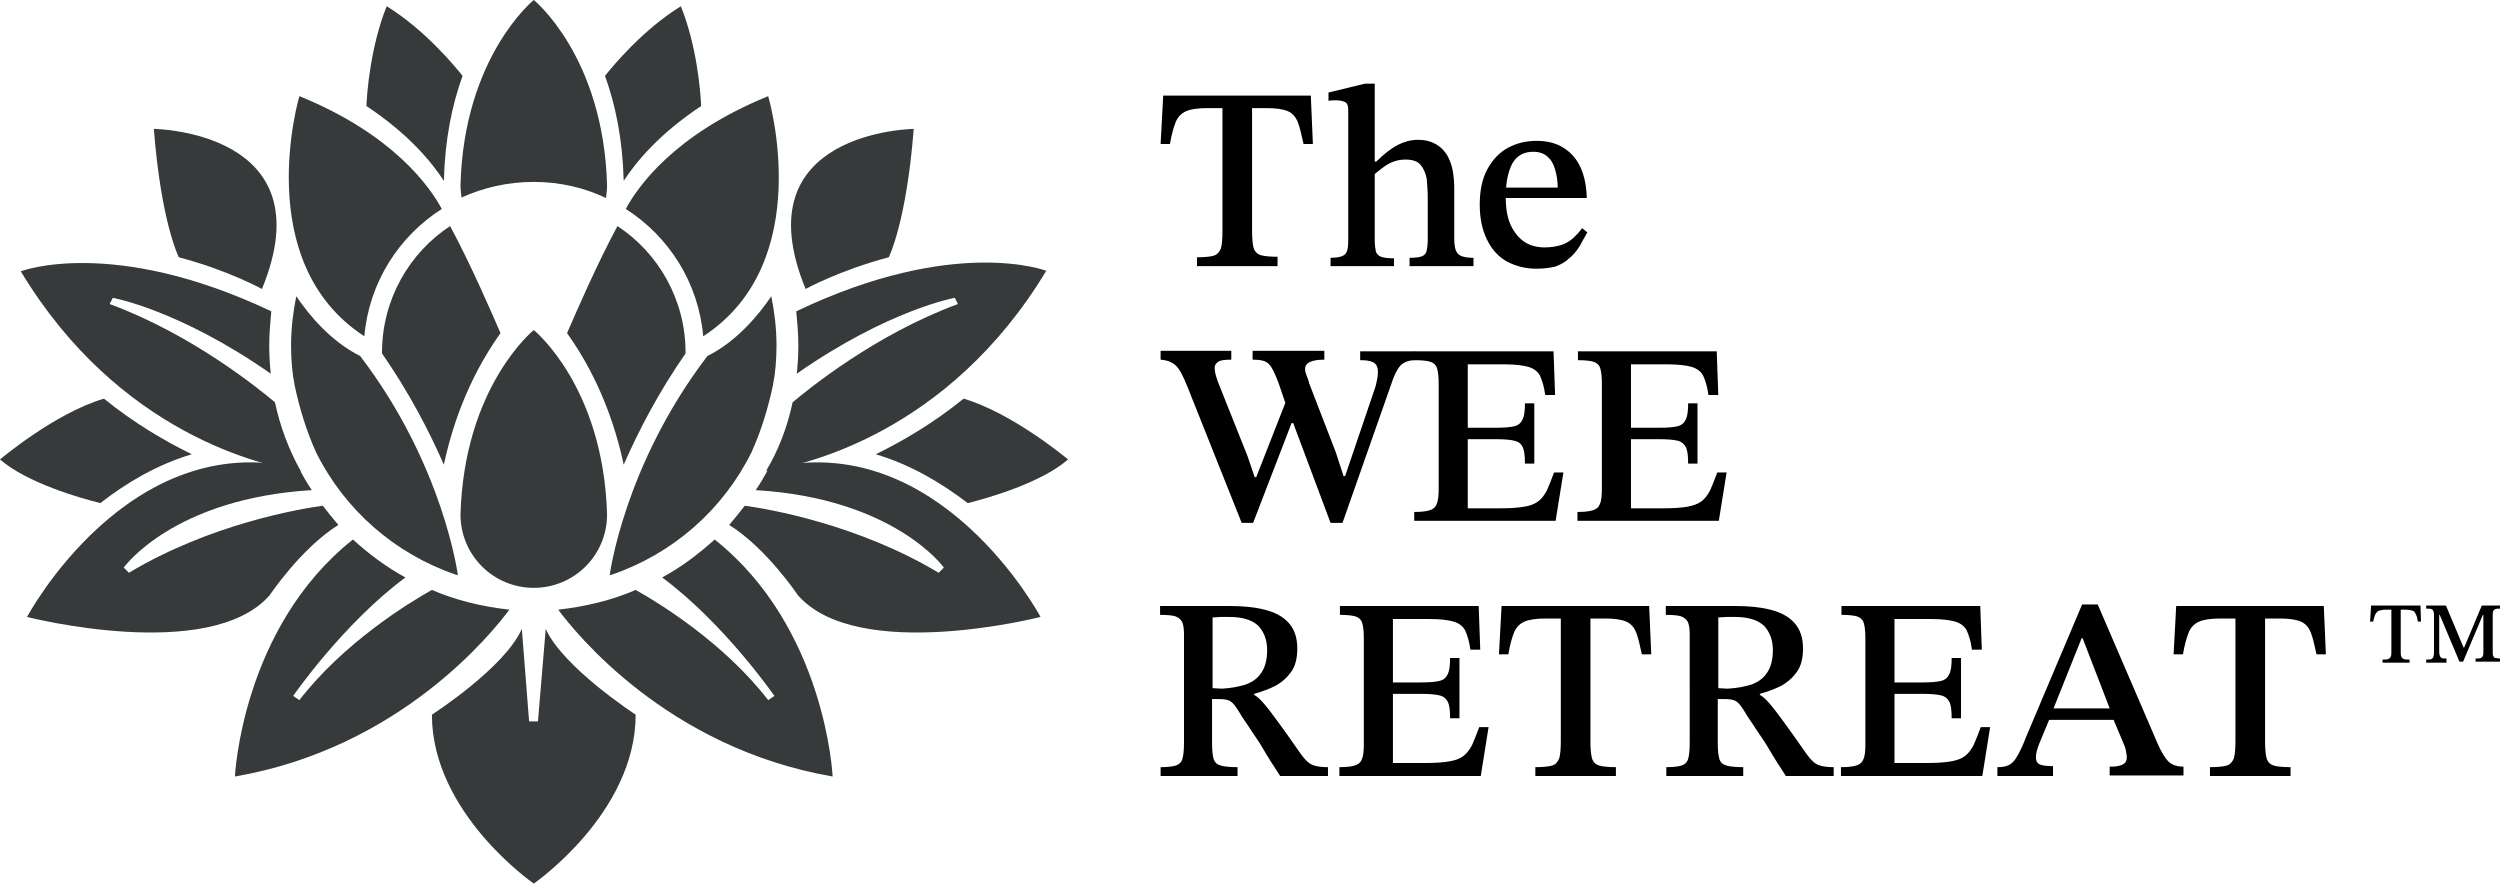 <?xml version="1.0" encoding="utf-8"?>
<!-- Generator: Adobe Illustrator 25.4.1, SVG Export Plug-In . SVG Version: 6.00 Build 0)  -->
<svg version="1.1" id="Layer_1" xmlns="http://www.w3.org/2000/svg" xmlns:xlink="http://www.w3.org/1999/xlink" x="0px" y="0px"
	 viewBox="0 0 481 170.1" style="enable-background:new 0 0 481 170.1;" xml:space="preserve">
<style type="text/css">
	.st0{fill:#363A3A;}
</style>
<g>
	<g>
		<path class="st0" d="M116.4,14.6c1.5-1.9,7.3-8.9,14.6-13.4c3.1,7.7,3.8,16.6,3.9,19.2c-8,5.3-12.5,10.7-14.9,14.4
			C119.8,26.8,118.4,20.1,116.4,14.6z"/>
		<path class="st0" d="M89,14.6c-1.5-1.9-7.3-8.9-14.6-13.4c-3.1,7.7-3.8,16.6-3.9,19.2c8,5.3,12.5,10.7,14.9,14.4
			C85.6,26.8,87,20.1,89,14.6z"/>
		<g>
			<path class="st0" d="M36.9,87.4c-5.3-2.6-11.1-6-16.9-10.7C10.5,79.5,0,88.4,0,88.4c5.2,4.5,15.3,7.4,19.3,8.4
				C24.3,92.9,30.2,89.4,36.9,87.4z"/>
		</g>
		<g>
			<path class="st0" d="M168.5,87.4c5.3-2.6,11.1-6,16.9-10.7c9.5,2.8,20.1,11.7,20.1,11.7c-5.2,4.5-15.3,7.4-19.3,8.4
				C181.1,92.9,175.2,89.4,168.5,87.4z"/>
		</g>
		<path class="st0" d="M29.6,24.8c1.4,18,4.8,24.7,4.8,24.7c9.5,2.5,16,6.1,16,6.1C62.9,25.2,29.6,24.8,29.6,24.8z"/>
		<path class="st0" d="M175.8,24.8c-1.4,18-4.8,24.7-4.8,24.7c-9.5,2.5-16,6.1-16,6.1C142.5,25.2,175.8,24.8,175.8,24.8z"/>
		<path class="st0" d="M85,40.2c-2.2-4.1-9.2-14.3-27.4-21.7c0,0-9.5,31.9,12.5,46.2C71,54.4,76.7,45.5,85,40.2z"/>
		<path class="st0" d="M120.4,40.2c2.2-4.1,9.2-14.3,27.4-21.7c0,0,9.5,31.9-12.5,46.2C134.4,54.4,128.7,45.5,120.4,40.2z"/>
		<path class="st0" d="M102.7,35c5,0,9.7,1.1,13.9,3.1c0.1-0.8,0.2-1.7,0.2-2.5C116.1,10.8,102.7,0,102.7,0S89.3,10.8,88.6,35.5
			c0,0.9,0.1,1.7,0.2,2.5C93,36.1,97.7,35,102.7,35z"/>
		<path class="st0" d="M102.7,63.5c0,0-13.4,10.8-14.1,35.5c0,7.8,6.3,14.1,14.1,14.1s14.1-6.3,14.1-14.1
			C116.1,74.3,102.7,63.5,102.7,63.5z"/>
		<path class="st0" d="M73.5,67.8c0,0.1,0,0.1,0,0.2c5.2,7.5,9,14.8,11.9,21.4c2.5-11.7,7.1-20,10.9-25.3
			c-1.6-3.7-5.8-13.4-9.7-20.6C78.8,48.6,73.5,57.6,73.5,67.8z"/>
		<path class="st0" d="M131.9,67.8c0,0.1,0,0.1,0,0.2c-5.2,7.5-9,14.8-11.9,21.4c-2.5-11.7-7.1-20-10.9-25.3
			c1.6-3.7,5.8-13.4,9.7-20.6C126.6,48.6,131.9,57.6,131.9,67.8z"/>
		<path class="st0" d="M103.5,138.8h-1.7l-1.4-17.8c-3.3,7.5-17.3,16.5-17.3,16.5c0,19,19.6,32.5,19.6,32.5s19.6-13.5,19.6-32.5
			c0,0-14-9.1-17.3-16.5L103.5,138.8z"/>
		<path class="st0" d="M83.1,113.5c-4.5,2.5-17,10.2-25.5,21.2l-1.2-0.8c0,0,9.6-13.9,21.6-22.8c-3.7-2-7-4.5-10.1-7.3
			c-21.4,17-22.7,45.6-22.7,45.6c31.9-5.5,49.6-27.8,52.8-32.1C92.7,116.7,87.7,115.5,83.1,113.5z"/>
		<path class="st0" d="M122.3,113.5c4.5,2.5,17,10.2,25.5,21.2l1.2-0.8c0,0-9.6-13.9-21.6-22.8c3.7-2,7-4.5,10.1-7.3
			c21.4,17,22.7,45.6,22.7,45.6c-31.9-5.5-49.6-27.8-52.8-32.1C112.7,116.7,117.7,115.5,122.3,113.5z"/>
		<path class="st0" d="M62.1,97.3c-4.4,0.6-21.6,3.5-37.3,12.9l-1-1c0,0,9.5-13.3,36.2-14.9c-0.9-1.3-1.7-2.7-2.5-4.2
			c-32.8-8-52.3,28.6-52.3,28.6s35.2,9,46.7-4.2c0,0,6-9,13.2-13.5C64.1,99.8,63.1,98.6,62.1,97.3z"/>
		<path class="st0" d="M143.3,97.3c4.4,0.6,21.6,3.5,37.3,12.9l1-1c0,0-9.5-13.3-36.2-14.9c0.9-1.3,1.7-2.7,2.5-4.2
			c32.8-8,52.3,28.6,52.3,28.6s-35.2,9-46.7-4.2c0,0-6-9-13.2-13.5C141.3,99.8,142.3,98.6,143.3,97.3z"/>
		<path class="st0" d="M52.9,77.4c-3-2.5-15.8-13-31.8-18.9l0.6-1.2c0,0,12.8,2.3,30.4,14.6c-0.2-1.8-0.3-3.6-0.3-5.5
			c0-2.2,0.2-4.3,0.4-6.5C21.6,45.4,4,52.2,4,52.2c18.9,31.4,46.9,37.5,53.9,38.5C55.6,86.6,53.9,82.1,52.9,77.4z"/>
		<path class="st0" d="M152.5,77.4c3-2.5,15.8-13,31.8-18.9l-0.6-1.2c0,0-12.8,2.3-30.4,14.6c0.2-1.8,0.3-3.6,0.3-5.5
			c0-2.2-0.2-4.3-0.4-6.5c30.5-14.6,48.1-7.8,48.1-7.8c-18.9,31.4-46.9,37.5-53.9,38.5C149.8,86.6,151.5,82.1,152.5,77.4z"/>
		<path class="st0" d="M57,57c-0.6,3-1,6.2-1,9.4c0,2.7,0.2,5.3,0.7,7.8c0.9,4.2,2.2,8.6,4.1,12.8c5.5,11.1,15.2,19.6,27,23.6
			c0.1,0,0.2,0,0.3,0.1c0,0-2.7-21.1-18.8-42.2C63.5,65.6,59.4,60.5,57,57z"/>
		<path class="st0" d="M148.4,57c0.6,3,1,6.2,1,9.4c0,2.7-0.2,5.3-0.7,7.8c-0.9,4.2-2.2,8.6-4.1,12.8c-5.5,11.1-15.2,19.6-27,23.6
			c-0.1,0-0.2,0-0.3,0.1c0,0,2.7-21.1,18.8-42.2C141.9,65.6,146,60.5,148.4,57z"/>
	</g>
	<g>
		<path d="M245.6,51.2h-15.3v-1.7c1.4,0,2.5-0.1,3.2-0.3c0.7-0.2,1.1-0.7,1.4-1.4c0.2-0.7,0.3-1.8,0.3-3.3V20.8h-2.9
			c-1.8,0-3.2,0.2-4.1,0.6c-0.9,0.4-1.6,1.1-2,2.1c-0.4,1-0.8,2.4-1.1,4.2h-1.8l0.5-9.3h28.4l0.4,9.3h-1.8c-0.4-1.8-0.7-3.2-1.1-4.2
			c-0.4-1-1-1.7-1.9-2.1c-0.9-0.4-2.3-0.6-4.1-0.6h-2.8v23.6c0,1.5,0.1,2.6,0.3,3.3c0.2,0.7,0.7,1.2,1.4,1.4
			c0.7,0.2,1.8,0.3,3.2,0.3V51.2z"/>
		<path d="M268.2,51.2H256v-1.6c1.3,0,2.2-0.2,2.7-0.6c0.5-0.4,0.7-1.3,0.7-2.6V21.2c0-0.9-0.2-1.4-0.7-1.6c-0.5-0.2-1-0.3-1.7-0.3
			c-0.4,0-0.9,0-1.4,0.1v-1.6l7-1.7h1.9v30.2c0,0.8,0.1,1.5,0.2,2c0.1,0.5,0.5,0.9,1,1.1c0.5,0.2,1.4,0.3,2.5,0.3V51.2z M283.4,51.2
			h-12.2v-1.6c1.1,0,1.9-0.1,2.4-0.3c0.5-0.2,0.8-0.6,0.9-1.1c0.1-0.5,0.2-1.2,0.2-2v-8.1c0-1.3-0.1-2.6-0.2-3.7
			c-0.2-1.1-0.6-2-1.2-2.7c-0.6-0.7-1.6-1-2.9-1c-1,0-2,0.2-3,0.7c-1,0.5-2.1,1.4-3.5,2.6l0.1-2.9h0.8c1.5-1.5,2.8-2.5,4.1-3.2
			c1.2-0.6,2.5-1,3.9-1c1.4,0,2.5,0.3,3.4,0.8c0.9,0.5,1.6,1.2,2.2,2.1c0.5,0.9,0.9,1.9,1.1,3c0.2,1.1,0.3,2.3,0.3,3.5V46
			c0,1.3,0.2,2.3,0.7,2.8c0.4,0.5,1.4,0.8,3,0.8V51.2z"/>
		<path d="M295.6,51.7c-2.1,0-4-0.5-5.7-1.4c-1.6-0.9-2.9-2.3-3.8-4.2c-0.9-1.8-1.4-4.1-1.4-6.7c0-2.8,0.5-5.1,1.5-6.9
			c1-1.8,2.3-3.2,4-4.1c1.7-0.9,3.5-1.3,5.5-1.3c2.9,0,5.1,0.9,6.9,2.8c1.7,1.9,2.6,4.6,2.7,8.2h-16l-0.1-2h10.5
			c0-1.3-0.2-2.5-0.5-3.5c-0.3-1.1-0.8-1.9-1.5-2.5c-0.7-0.6-1.6-0.9-2.7-0.9c-1.8,0-3.1,0.7-4,2.2c-0.8,1.5-1.3,3.6-1.3,6.4
			c0,2.3,0.3,4.1,1,5.6c0.7,1.4,1.6,2.5,2.7,3.2s2.4,1,3.8,1c1.3,0,2.4-0.2,3.3-0.5c0.9-0.3,1.6-0.8,2.2-1.3
			c0.6-0.6,1.2-1.2,1.7-1.9l1,0.8c-0.5,0.9-1,1.8-1.5,2.7c-0.6,0.9-1.2,1.7-2,2.3c-0.7,0.7-1.6,1.2-2.7,1.6
			C298.3,51.5,297.1,51.7,295.6,51.7z"/>
		<path d="M241.1,100.6h-2.2l-10.4-26.1c-0.8-2-1.5-3.4-2.2-4.1c-0.7-0.7-1.7-1.1-3-1.2v-1.7h13.6v1.7c-1.2,0-2.1,0.1-2.5,0.4
			c-0.5,0.3-0.7,0.7-0.7,1.2c0,0.6,0.2,1.5,0.6,2.6l5.7,14.3l1.4,4.1h0.3l5.8-14.8l2.3,4.4h-1.3L241.1,100.6z M258.3,100.6H256
			l-7.6-20.3l-0.7-1.6l-1.6-4.7c-0.5-1.4-1-2.5-1.4-3.2c-0.4-0.7-0.9-1.1-1.4-1.3c-0.5-0.2-1.3-0.3-2.3-0.3v-1.7h13.8v1.7
			c-2.5,0-3.7,0.6-3.7,1.8c0,0.4,0.1,0.8,0.3,1.3c0.2,0.5,0.4,1,0.5,1.5l5.1,13.2l1.5,4.6h0.3l5.5-16.2c0.1-0.4,0.3-0.8,0.4-1.2
			c0.1-0.5,0.2-0.9,0.3-1.4c0.1-0.5,0.1-0.9,0.1-1.3c0-0.9-0.3-1.5-0.9-1.8c-0.6-0.3-1.4-0.4-2.5-0.4v-1.7h10.6v1.7
			c-1.1,0-2,0.3-2.6,0.8c-0.6,0.5-1.1,1.4-1.6,2.6L258.3,100.6z"/>
		<path d="M299.3,100.2h-27.2v-1.7c1.3,0,2.2-0.1,2.9-0.3s1.2-0.6,1.4-1.2c0.3-0.6,0.4-1.6,0.4-2.9V73.8c0-1.3-0.1-2.2-0.3-2.9
			c-0.2-0.7-0.7-1.1-1.3-1.3c-0.7-0.2-1.7-0.3-3-0.3v-1.7h26.7l0.3,8.4h-1.9c-0.2-1.6-0.6-2.8-1-3.7c-0.4-0.8-1.2-1.4-2.2-1.7
			s-2.6-0.5-4.6-0.5h-7.1v12.2h5.4c1.6,0,2.8-0.1,3.6-0.3c0.8-0.2,1.3-0.7,1.6-1.4c0.3-0.7,0.4-1.7,0.4-3h1.8v11.6h-1.8
			c0-1.4-0.1-2.4-0.4-3.1s-0.8-1.1-1.6-1.3c-0.8-0.2-2-0.3-3.6-0.3h-5.4v13.3h6.3c1.8,0,3.3-0.1,4.5-0.3s2-0.5,2.7-1
			c0.7-0.5,1.2-1.2,1.7-2.1c0.4-0.9,0.9-2.1,1.4-3.5h1.8L299.3,100.2z"/>
		<path d="M330.7,100.2h-27.2v-1.7c1.3,0,2.2-0.1,2.9-0.3s1.2-0.6,1.4-1.2c0.3-0.6,0.4-1.6,0.4-2.9V73.8c0-1.3-0.1-2.2-0.3-2.9
			c-0.2-0.7-0.7-1.1-1.3-1.3c-0.7-0.2-1.7-0.3-3-0.3v-1.7h26.7l0.3,8.4h-1.9c-0.2-1.6-0.6-2.8-1-3.7c-0.4-0.8-1.2-1.4-2.2-1.7
			s-2.6-0.5-4.6-0.5h-7.1v12.2h5.4c1.6,0,2.8-0.1,3.6-0.3c0.8-0.2,1.3-0.7,1.6-1.4c0.3-0.7,0.4-1.7,0.4-3h1.8v11.6h-1.8
			c0-1.4-0.1-2.4-0.4-3.1c-0.3-0.6-0.8-1.1-1.6-1.3c-0.8-0.2-2-0.3-3.6-0.3h-5.4v13.3h6.3c1.8,0,3.3-0.1,4.5-0.3
			c1.1-0.2,2-0.5,2.7-1c0.7-0.5,1.2-1.2,1.7-2.1c0.4-0.9,0.9-2.1,1.4-3.5h1.8L330.7,100.2z"/>
		<path d="M238.2,149.3h-14.9v-1.7c1.3,0,2.2-0.1,2.9-0.3c0.6-0.2,1.1-0.6,1.3-1.3c0.2-0.7,0.3-1.7,0.3-3.1V122
			c0-0.9-0.1-1.7-0.3-2.2c-0.2-0.5-0.6-0.9-1.3-1.2c-0.6-0.2-1.6-0.3-3-0.3v-1.7h13.5c2.4,0,4.6,0.2,6.6,0.7c2,0.5,3.5,1.3,4.6,2.5
			c1.1,1.2,1.7,2.8,1.7,5c0,1.9-0.4,3.4-1.2,4.5c-0.8,1.1-1.8,2-3.1,2.7c-1.2,0.6-2.6,1.1-4,1.5v0.2c0.6,0.3,1.2,0.9,1.9,1.7
			c0.7,0.8,1.6,2,2.7,3.5c1.1,1.5,2.6,3.6,4.4,6.2c0.8,1.1,1.5,1.8,2.3,2.1c0.8,0.3,1.7,0.4,2.9,0.4v1.7h-9.2
			c-1.3-2-2.4-3.7-3.2-5.1s-1.6-2.5-2.2-3.4c-0.6-0.9-1.1-1.7-1.6-2.4c-0.5-0.7-0.9-1.5-1.4-2.2c-0.5-0.8-1-1.2-1.4-1.4
			c-0.4-0.2-1.1-0.3-2-0.3h-1.3v8.5c0,1.3,0.1,2.3,0.3,3c0.2,0.7,0.7,1.1,1.4,1.3c0.7,0.2,1.8,0.3,3.2,0.3V149.3z M233.2,132.4
			l1.9,0.1c1.8-0.1,3.3-0.4,4.6-0.8c1.3-0.5,2.3-1.2,3-2.3c0.7-1,1.1-2.5,1.1-4.3c0-2-0.6-3.5-1.7-4.7c-1.2-1.1-3-1.7-5.6-1.7
			c-0.5,0-1.1,0-1.6,0c-0.5,0-1.1,0.1-1.6,0.1V132.4z"/>
		<path d="M284.9,149.3h-27.2v-1.7c1.3,0,2.2-0.1,2.9-0.3s1.2-0.6,1.4-1.2c0.3-0.6,0.4-1.6,0.4-2.9v-20.4c0-1.3-0.1-2.2-0.3-2.9
			c-0.2-0.7-0.7-1.1-1.3-1.3c-0.7-0.2-1.7-0.3-3-0.3v-1.7h26.7l0.3,8.4h-1.9c-0.2-1.6-0.6-2.8-1-3.7c-0.4-0.8-1.2-1.4-2.2-1.7
			c-1-0.3-2.6-0.5-4.6-0.5h-7.1v12.2h5.4c1.6,0,2.8-0.1,3.6-0.3c0.8-0.2,1.3-0.7,1.6-1.4c0.3-0.7,0.4-1.7,0.4-3h1.8v11.6h-1.8
			c0-1.4-0.1-2.4-0.4-3.1c-0.3-0.6-0.8-1.1-1.6-1.3c-0.8-0.2-2-0.3-3.6-0.3h-5.4v13.3h6.3c1.8,0,3.3-0.1,4.5-0.3s2-0.5,2.7-1
			s1.2-1.2,1.7-2.1c0.4-0.9,0.9-2.1,1.4-3.5h1.8L284.9,149.3z"/>
		<path d="M310.7,149.3h-15.3v-1.7c1.4,0,2.5-0.1,3.2-0.3c0.7-0.2,1.1-0.7,1.4-1.4c0.2-0.7,0.3-1.8,0.3-3.3V119h-2.9
			c-1.8,0-3.2,0.2-4.1,0.6c-0.9,0.4-1.6,1.1-2,2.1c-0.4,1-0.8,2.4-1.1,4.2h-1.8l0.5-9.3h28.4l0.4,9.3h-1.8c-0.4-1.8-0.7-3.2-1.1-4.2
			c-0.4-1-1-1.7-1.9-2.1c-0.9-0.4-2.3-0.6-4.1-0.6h-2.8v23.6c0,1.5,0.1,2.6,0.3,3.3c0.2,0.7,0.7,1.2,1.4,1.4
			c0.7,0.2,1.8,0.3,3.2,0.3V149.3z"/>
		<path d="M335.5,149.3h-14.9v-1.7c1.3,0,2.2-0.1,2.9-0.3c0.6-0.2,1.1-0.6,1.3-1.3c0.2-0.7,0.3-1.7,0.3-3.1V122
			c0-0.9-0.1-1.7-0.3-2.2c-0.2-0.5-0.6-0.9-1.3-1.2c-0.6-0.2-1.6-0.3-3-0.3v-1.7h13.5c2.4,0,4.6,0.2,6.6,0.7c2,0.5,3.5,1.3,4.6,2.5
			c1.1,1.2,1.7,2.8,1.7,5c0,1.9-0.4,3.4-1.2,4.5c-0.8,1.1-1.8,2-3.1,2.7c-1.2,0.6-2.6,1.1-4,1.5v0.2c0.6,0.3,1.2,0.9,1.9,1.7
			c0.7,0.8,1.6,2,2.7,3.5c1.1,1.5,2.6,3.6,4.4,6.2c0.8,1.1,1.5,1.8,2.3,2.1c0.8,0.3,1.7,0.4,2.9,0.4v1.7h-9.2
			c-1.3-2-2.4-3.7-3.2-5.1s-1.6-2.5-2.2-3.4c-0.6-0.9-1.1-1.7-1.6-2.4c-0.5-0.7-0.9-1.5-1.4-2.2c-0.5-0.8-1-1.2-1.4-1.4
			c-0.4-0.2-1.1-0.3-2-0.3h-1.3v8.5c0,1.3,0.1,2.3,0.3,3c0.2,0.7,0.7,1.1,1.4,1.3c0.7,0.2,1.8,0.3,3.2,0.3V149.3z M330.5,132.4
			l1.9,0.1c1.8-0.1,3.3-0.4,4.6-0.8c1.3-0.5,2.3-1.2,3-2.3c0.7-1,1.1-2.5,1.1-4.3c0-2-0.6-3.5-1.7-4.7c-1.2-1.1-3-1.7-5.6-1.7
			c-0.5,0-1.1,0-1.6,0c-0.5,0-1.1,0.1-1.6,0.1V132.4z"/>
		<path d="M381.4,149.3h-27.2v-1.7c1.3,0,2.2-0.1,2.9-0.3s1.2-0.6,1.4-1.2c0.3-0.6,0.4-1.6,0.4-2.9v-20.4c0-1.3-0.1-2.2-0.3-2.9
			c-0.2-0.7-0.7-1.1-1.3-1.3c-0.7-0.2-1.7-0.3-3-0.3v-1.7h26.7l0.3,8.4h-1.9c-0.2-1.6-0.6-2.8-1-3.7c-0.4-0.8-1.2-1.4-2.2-1.7
			c-1-0.3-2.6-0.5-4.6-0.5h-7.1v12.2h5.4c1.6,0,2.8-0.1,3.6-0.3c0.8-0.2,1.3-0.7,1.6-1.4c0.3-0.7,0.4-1.7,0.4-3h1.8v11.6h-1.8
			c0-1.4-0.1-2.4-0.4-3.1c-0.3-0.6-0.8-1.1-1.6-1.3c-0.8-0.2-2-0.3-3.6-0.3h-5.4v13.3h6.3c1.8,0,3.3-0.1,4.5-0.3s2-0.5,2.7-1
			s1.2-1.2,1.7-2.1c0.4-0.9,0.9-2.1,1.4-3.5h1.8L381.4,149.3z"/>
		<path d="M395,149.3h-10.7v-1.7c0.9,0,1.6-0.1,2.2-0.4c0.6-0.3,1.1-0.8,1.6-1.7c0.5-0.8,1.1-2.1,1.8-3.9l10.7-25.3h3l11.5,26.7
			c0.7,1.6,1.4,2.8,2.1,3.5c0.7,0.7,1.7,1,2.9,1v1.7h-14.2v-1.7c0.5,0,1,0,1.5-0.1c0.5-0.1,0.9-0.2,1.3-0.5c0.3-0.2,0.5-0.7,0.5-1.2
			c0-0.4-0.1-0.8-0.2-1.4c-0.1-0.5-0.4-1.2-0.7-1.9l-1.9-4.5l-0.3-1.1l-5.4-14h-0.2l-5.6,14l-0.4,1.1l-2.2,5.3
			c-0.1,0.4-0.3,0.8-0.4,1.2c-0.1,0.4-0.2,0.9-0.2,1.3c0,0.7,0.3,1.2,0.8,1.4c0.5,0.2,1.4,0.3,2.5,0.3V149.3z M407.2,138.5h-13.5
			l0.8-2.2h11.9L407.2,138.5z"/>
		<path d="M440.5,149.3h-15.3v-1.7c1.4,0,2.5-0.1,3.2-0.3c0.7-0.2,1.1-0.7,1.4-1.4c0.2-0.7,0.3-1.8,0.3-3.3V119h-2.9
			c-1.8,0-3.2,0.2-4.1,0.6c-0.9,0.4-1.6,1.1-2,2.1c-0.4,1-0.8,2.4-1.1,4.2h-1.8l0.5-9.3h28.4l0.4,9.3h-1.8c-0.4-1.8-0.7-3.2-1.1-4.2
			c-0.4-1-1-1.7-1.9-2.1c-0.9-0.4-2.3-0.6-4.1-0.6h-2.8v23.6c0,1.5,0.1,2.6,0.3,3.3c0.2,0.7,0.7,1.2,1.4,1.4
			c0.7,0.2,1.8,0.3,3.2,0.3V149.3z"/>
		<path d="M463.5,127.5h-5.1v-0.6c0.5,0,0.8,0,1.1-0.1c0.2-0.1,0.4-0.2,0.5-0.5c0.1-0.2,0.1-0.6,0.1-1.1v-7.9h-1
			c-0.6,0-1.1,0.1-1.4,0.2c-0.3,0.1-0.5,0.4-0.7,0.7c-0.1,0.3-0.3,0.8-0.4,1.4h-0.6l0.2-3.1h9.5l0.1,3.1h-0.6
			c-0.1-0.6-0.2-1.1-0.4-1.4c-0.1-0.3-0.3-0.6-0.6-0.7c-0.3-0.1-0.8-0.2-1.4-0.2h-0.9v7.9c0,0.5,0,0.9,0.1,1.1
			c0.1,0.2,0.2,0.4,0.5,0.5c0.2,0.1,0.6,0.1,1.1,0.1V127.5z"/>
		<path d="M470.8,127.5h-4v-0.6c0.5,0,0.8,0,1-0.1c0.2-0.1,0.4-0.3,0.4-0.5c0.1-0.3,0.1-0.7,0.1-1.3v-6.4c0-0.4,0-0.7-0.1-1
			c-0.1-0.2-0.2-0.4-0.4-0.4c-0.2-0.1-0.5-0.1-1-0.1v-0.6h3.8l3.4,8.1h0.1l3.4-8.1h3.5v0.6c-0.4,0-0.7,0-0.9,0.1
			c-0.2,0.1-0.4,0.2-0.4,0.4c-0.1,0.2-0.1,0.5-0.1,0.9v6.8c0,0.4,0,0.7,0.1,0.9c0.1,0.2,0.2,0.4,0.4,0.4s0.5,0.1,0.9,0.1v0.6h-4.7
			v-0.6c0.4,0,0.8,0,1-0.1c0.2-0.1,0.3-0.2,0.4-0.4c0.1-0.2,0.1-0.5,0.1-0.9v-7h-0.1l-3.8,9h-0.7l-3.8-9h-0.1v6.5c0,0.6,0,1,0.1,1.3
			c0.1,0.3,0.2,0.4,0.4,0.5c0.2,0.1,0.5,0.1,0.9,0.1V127.5z"/>
	</g>
</g>
<g>
</g>
<g>
</g>
<g>
</g>
<g>
</g>
<g>
</g>
<g>
</g>
</svg>
